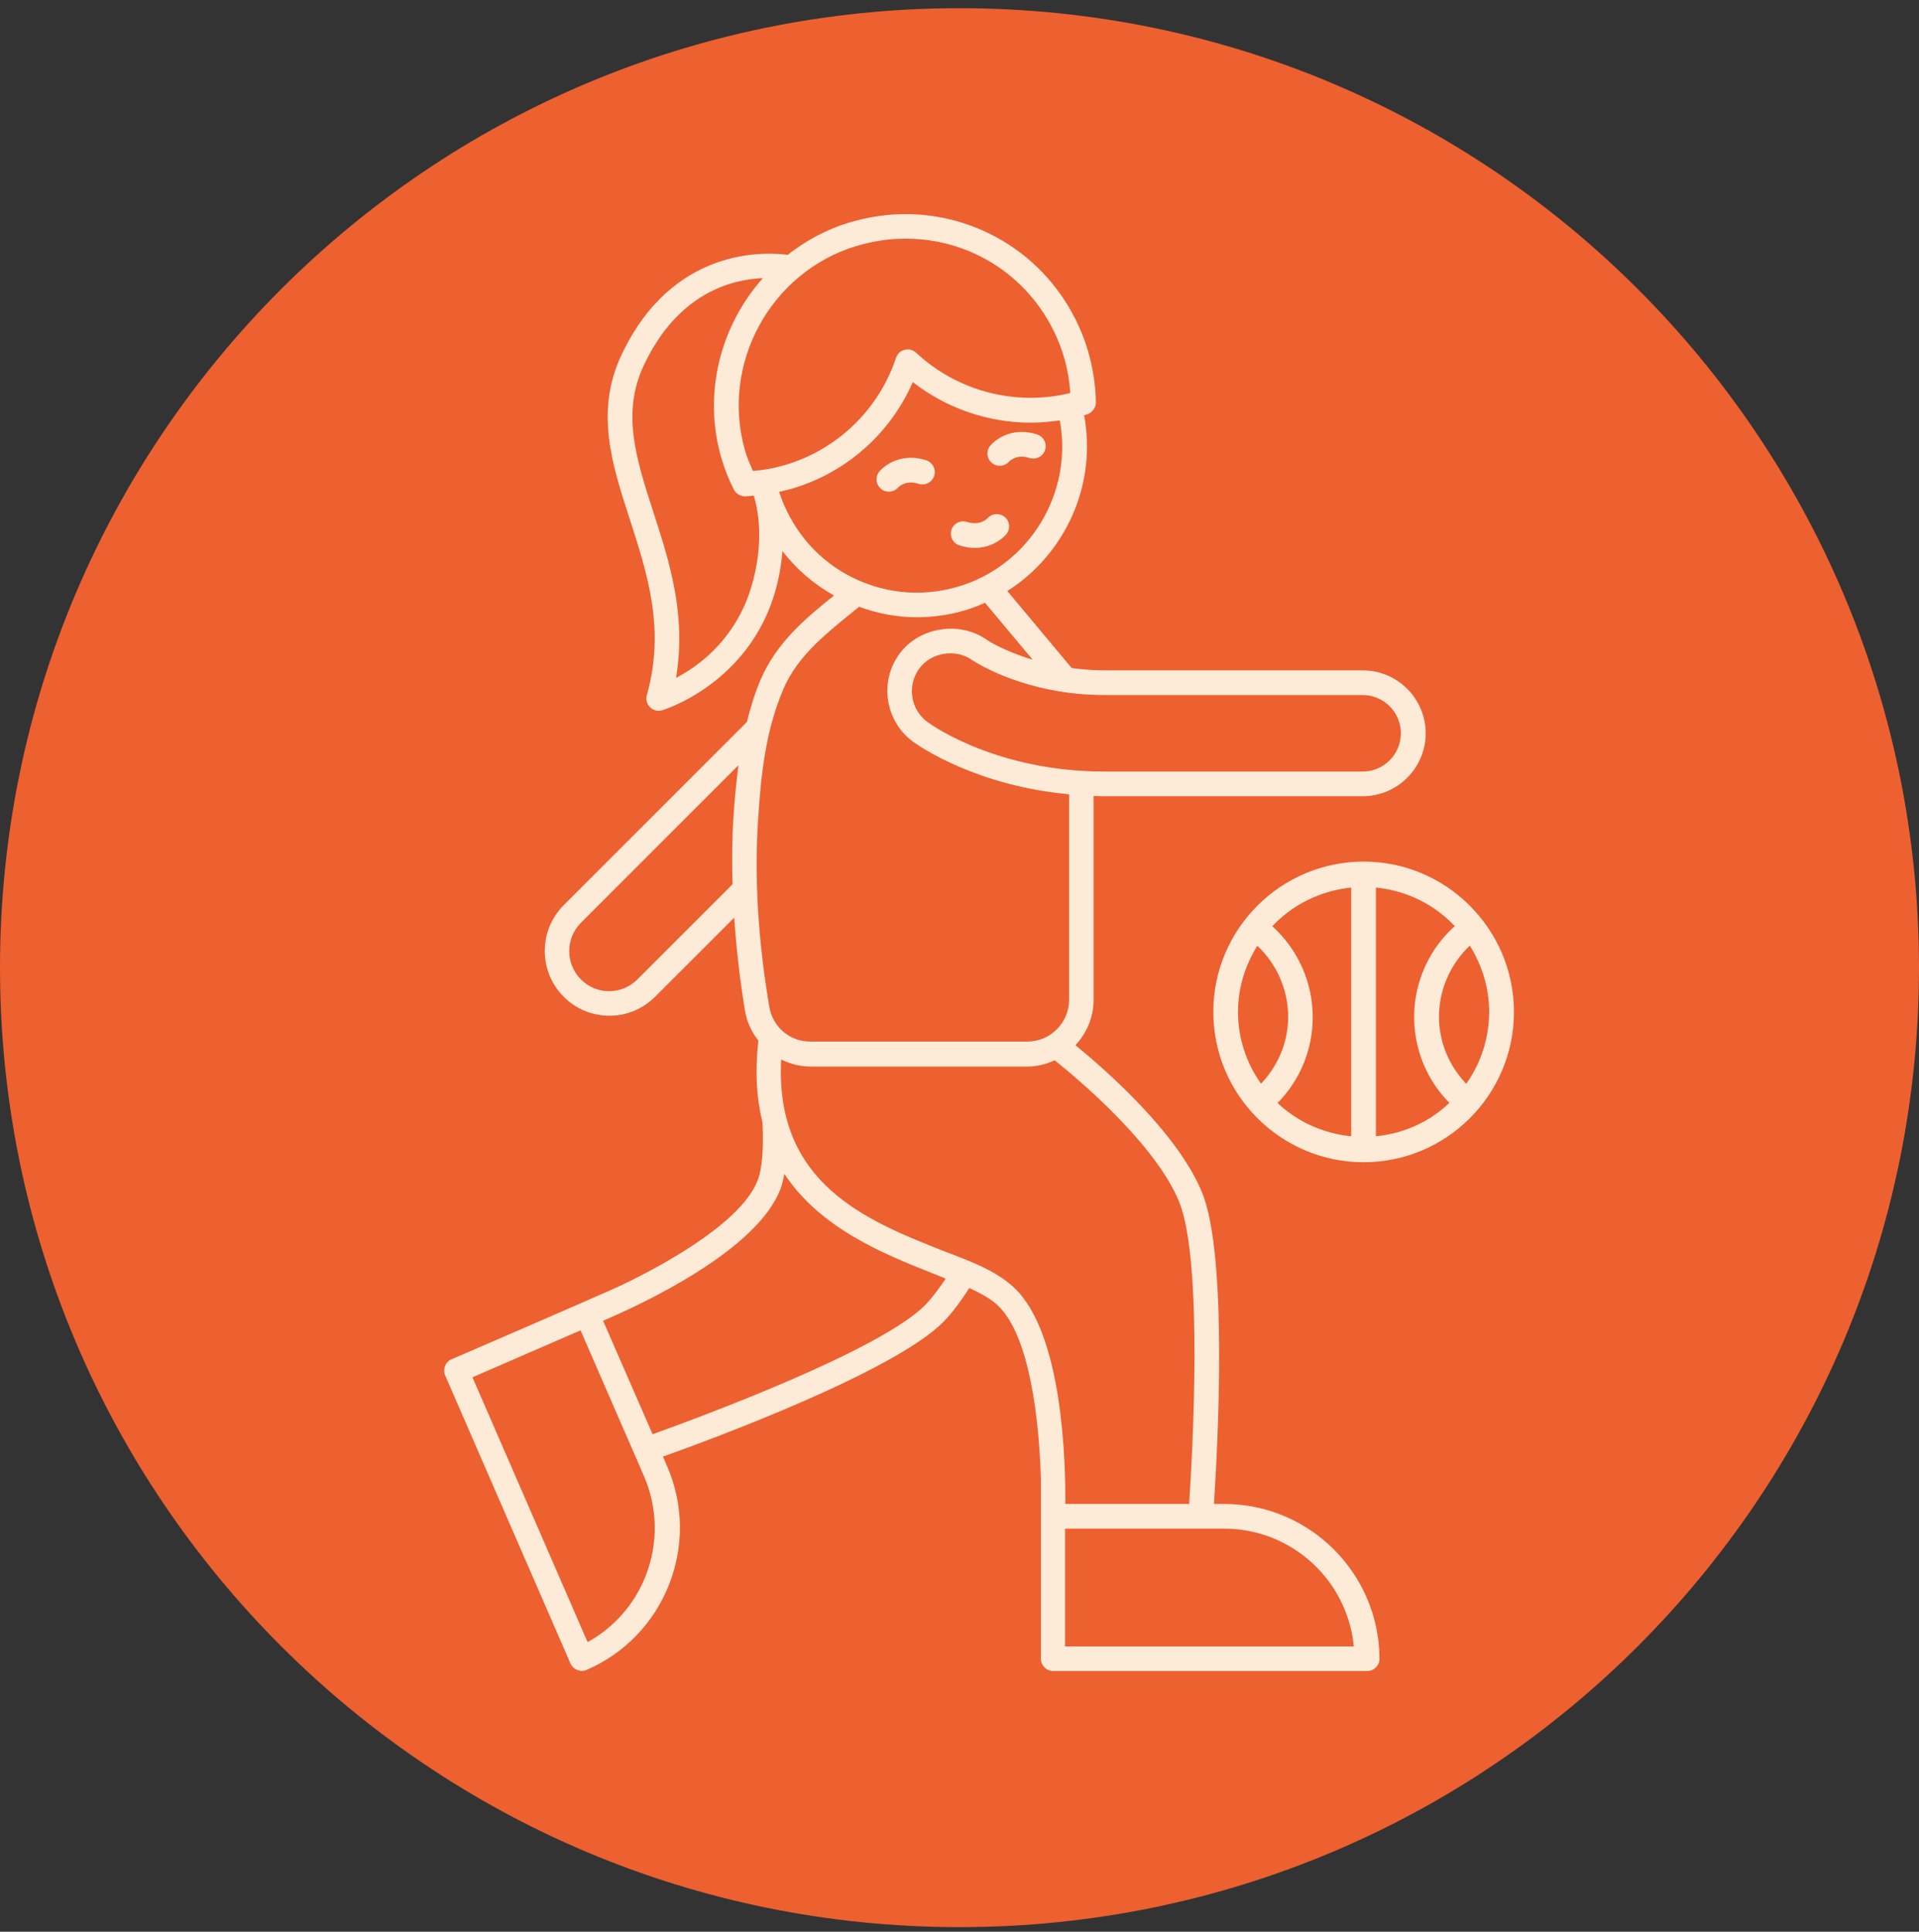 <svg width="150" height="151" viewBox="0 0 150 151" fill="none" xmlns="http://www.w3.org/2000/svg">
<rect x="0" y="0" width="150" height="151" fill="#333333" stroke="none"/>
<path d="M150 75.64C150 34.22 116.42 0.64 75 0.64C33.58 0.64 0 34.22 0 75.64C0 117.06 33.58 150.64 75 150.64C116.42 150.64 150 117.06 150 75.64Z" fill="#ED6030"/>
<path d="M95.69 117.56H94.89C95.16 113.42 96.01 98.29 93.97 93.24C92.07 88.55 86.33 83.55 84.06 81.7C84.93 80.77 85.48 79.53 85.48 78.16V62.22C85.76 62.23 86.04 62.24 86.33 62.24H106.52C109.23 62.24 111.44 60.03 111.44 57.32C111.44 54.61 109.23 52.4 106.52 52.4H86.33C85.41 52.4 84.57 52.32 83.77 52.22L78.74 46.2C83.27 43.33 85.76 37.88 84.74 32.46L84.98 32.39C85.36 32.27 85.67 31.85 85.66 31.45C85.64 30.14 85.44 28.83 85.07 27.53C84.24 24.64 82.54 22.03 80.22 20.12C77.91 18.22 75.05 17.05 72.07 16.79C71.45 16.74 70.82 16.72 70.19 16.75C68.99 16.79 67.73 17 66.32 17.41C64.55 17.96 62.96 18.83 61.57 19.92C59.84 19.69 52.58 19.27 48.59 27.72C46.49 32.16 47.83 36.29 49.25 40.66C50.61 44.86 52.01 49.2 50.56 54.34C50.47 54.67 50.56 55.04 50.81 55.28C51.06 55.53 51.42 55.62 51.76 55.52C51.86 55.49 60.37 52.92 61.16 43.08C62.24 44.48 63.6 45.66 65.19 46.55C62.98 48.33 60.72 50.2 59.46 53.11C59 54.2 58.66 55.31 58.38 56.44L44.06 70.76C42.09 72.73 42.09 75.94 44.06 77.91C45.01 78.87 46.27 79.39 47.63 79.4C48.98 79.4 50.25 78.87 51.21 77.91L57.39 71.73C57.55 74.07 57.82 76.49 58.23 78.99C58.38 79.88 58.75 80.68 59.28 81.34C59 83.81 59.15 85.92 59.6 87.74C59.66 89.2 59.67 91.02 59.25 92.19C58.11 95.32 52.57 98.55 48.56 100.47C47.35 101.05 35.3 106.25 35.3 106.25C34.81 106.46 34.59 107.03 34.8 107.52C34.8 107.52 44.58 130.01 44.59 130.03C44.8 130.51 45.38 130.74 45.86 130.53C48.83 129.24 51.11 126.87 52.3 123.86C53.48 120.85 53.43 117.56 52.14 114.6L51.82 113.86C55.72 112.47 69.93 107.21 73.76 103.31C74.46 102.59 75.12 101.68 75.77 100.68C76.71 101.12 77.5 101.56 78.01 102.06C80.51 104.43 81.23 111.11 81.36 115.55V129.65C81.36 130.18 81.79 130.62 82.32 130.62H106.87C107.4 130.62 107.83 130.19 107.83 129.65C107.8 122.99 102.37 117.56 95.69 117.56ZM57.33 63.91C57.22 65.58 57.21 67.33 57.26 69.12L49.82 76.56C49.23 77.15 48.44 77.48 47.61 77.48H47.6C46.77 77.48 46 77.15 45.41 76.56C44.19 75.34 44.19 73.35 45.41 72.13L57.72 59.82C57.56 61.11 57.42 62.46 57.33 63.91ZM86.32 54.33H106.51C108.16 54.33 109.5 55.67 109.5 57.32C109.5 58.97 108.16 60.31 106.51 60.31H86.32C78.11 60.31 73.06 56.85 72.51 56.45C71.18 55.48 70.88 53.62 71.84 52.28C72.77 51 74.69 50.65 76.04 51.63C76.2 51.73 80.12 54.33 86.32 54.33ZM58.64 46.16C58.08 47.89 57.13 49.47 55.85 50.77C54.97 51.66 53.95 52.41 52.84 52.99C53.68 48.09 52.31 43.85 51.08 40.06C49.73 35.89 48.56 32.29 50.33 28.54C53 22.89 57.2 21.84 59.63 21.74C56.33 25.45 54.92 30.72 56.38 35.78C56.63 36.64 56.95 37.46 57.38 38.3C57.54 38.59 57.88 38.8 58.25 38.8C58.48 38.79 58.7 38.76 58.92 38.74C59.63 41.08 59.39 43.85 58.64 46.16ZM58.85 36.81C58.63 36.3 58.4 35.8 58.24 35.24C56.3 28.5 60.18 21.32 66.87 19.25C68.11 18.89 69.22 18.7 70.26 18.67C76.3 18.42 81.56 22.3 83.21 28.06C83.46 28.94 83.6 29.83 83.66 30.72C79.4 31.77 74.83 30.59 71.6 27.56C71.51 27.48 71.37 27.4 71.26 27.36C70.93 27.25 70.48 27.34 70.25 27.61C70.17 27.7 70.09 27.83 70.04 27.96C68.69 32.03 65.42 35.18 61.29 36.37C61.03 36.44 60.77 36.5 60.5 36.57C59.98 36.69 59.43 36.76 58.85 36.81ZM60.9 38.45C60.91 38.45 60.93 38.44 60.94 38.44C61.23 38.37 61.53 38.3 61.83 38.22C66.12 36.98 69.58 33.91 71.35 29.87C74 31.93 77.26 33.04 80.58 33.04C81.33 33.04 82.09 32.97 82.84 32.86C83.9 38.54 80.45 44.26 74.81 45.88C71.9 46.72 68.83 46.37 66.17 44.9C63.65 43.5 61.82 41.23 60.9 38.45ZM59.26 64.03C59.5 60.15 59.93 56.93 61.23 53.87C62.32 51.35 64.36 49.7 66.51 47.95L67.15 47.43C68.6 47.96 70.12 48.25 71.66 48.25C72.89 48.25 74.13 48.08 75.35 47.73C75.92 47.57 76.47 47.35 77 47.12C77.01 47.13 77.01 47.14 77.02 47.15L80.72 51.57C78.47 50.89 77.16 50.04 77.16 50.03C75.03 48.5 71.82 49.01 70.29 51.13C68.7 53.33 69.2 56.41 71.4 58C71.94 58.39 76.37 61.43 83.57 62.09V78.14C83.57 79.95 82.1 81.42 80.29 81.42H63.37C61.73 81.42 60.4 80.29 60.13 78.68C59.24 73.42 58.96 68.49 59.26 64.03ZM50.47 123.18C49.59 125.41 48 127.22 45.93 128.36L36.93 107.66L45.38 103.99L50.34 115.39C51.41 117.88 51.46 120.65 50.47 123.18ZM72.34 101.99C68.81 105.58 54.63 110.81 51.01 112.11L47.14 103.24C50.12 101.97 59.25 97.75 61.03 92.87C61.15 92.53 61.24 92.15 61.31 91.76C64.14 96.04 69.09 98.02 72.86 99.52C73.23 99.67 73.57 99.8 73.92 99.95C73.41 100.71 72.88 101.43 72.34 101.99ZM79.3 100.68C78.35 99.78 77.14 99.15 75.89 98.63C75.11 98.3 74.33 98.01 73.58 97.72C67.74 95.4 60.55 92.52 61.06 82.82C61.76 83.16 62.53 83.37 63.35 83.37H80.27C81.04 83.37 81.78 83.19 82.44 82.88C84.18 84.27 90.34 89.42 92.18 93.97C94.06 98.63 93.21 113.73 92.95 117.56H83.27C83.3 114.32 83.07 104.27 79.3 100.68ZM83.25 128.7V119.49H95.69C100.98 119.49 105.33 123.54 105.82 128.7H83.25Z" fill="#FDEBD8"/>
<path d="M69.47 38.43C69.73 38.43 70 38.33 70.19 38.12C70.25 38.05 70.81 37.49 71.8 37.82C72.31 37.98 72.85 37.71 73.02 37.2C73.19 36.7 72.91 36.15 72.4 35.98C70.6 35.39 69.25 36.25 68.74 36.85C68.4 37.25 68.45 37.84 68.84 38.19C69.01 38.35 69.24 38.43 69.47 38.43Z" fill="#FDEBD8"/>
<path d="M78.14 36.41C78.4 36.41 78.67 36.3 78.86 36.1C78.92 36.03 79.48 35.47 80.47 35.8C80.98 35.96 81.52 35.69 81.69 35.18C81.86 34.68 81.58 34.13 81.07 33.96C79.27 33.37 77.92 34.23 77.41 34.83C77.07 35.23 77.12 35.82 77.51 36.17C77.69 36.33 77.91 36.41 78.14 36.41Z" fill="#FDEBD8"/>
<path d="M74.99 42.63C75.42 42.77 75.82 42.83 76.19 42.83C77.38 42.83 78.26 42.23 78.65 41.77C78.99 41.37 78.95 40.78 78.56 40.43C78.16 40.08 77.56 40.11 77.2 40.5C77.14 40.57 76.58 41.12 75.59 40.8C75.08 40.63 74.54 40.91 74.37 41.41C74.21 41.92 74.48 42.47 74.99 42.63Z" fill="#FDEBD8"/>
<path d="M106.59 67.35C100.11 67.35 94.84 72.62 94.84 79.1C94.84 85.58 100.11 90.85 106.59 90.85C113.07 90.85 118.34 85.58 118.34 79.1C118.33 72.62 113.06 67.35 106.59 67.35ZM96.77 79.1C96.77 77.2 97.34 75.44 98.28 73.93C99.8 75.36 100.69 77.37 100.69 79.49C100.69 81.47 99.9 83.31 98.57 84.71C97.44 83.12 96.77 81.19 96.77 79.1ZM105.62 88.82C103.4 88.6 101.4 87.67 99.86 86.22C101.62 84.44 102.61 82.04 102.61 79.5C102.61 76.78 101.44 74.2 99.45 72.4C101.03 70.72 103.19 69.63 105.62 69.38V88.82ZM107.55 88.82V69.38C109.97 69.62 112.13 70.71 113.71 72.39C111.71 74.18 110.54 76.77 110.54 79.49C110.54 82.03 111.53 84.43 113.29 86.21C111.77 87.67 109.77 88.6 107.55 88.82ZM114.61 84.72C113.27 83.31 112.48 81.47 112.48 79.49C112.48 77.36 113.37 75.35 114.89 73.92C115.83 75.43 116.4 77.19 116.4 79.09C116.4 81.19 115.73 83.13 114.61 84.72Z" fill="#FDEBD8"/>
</svg>
